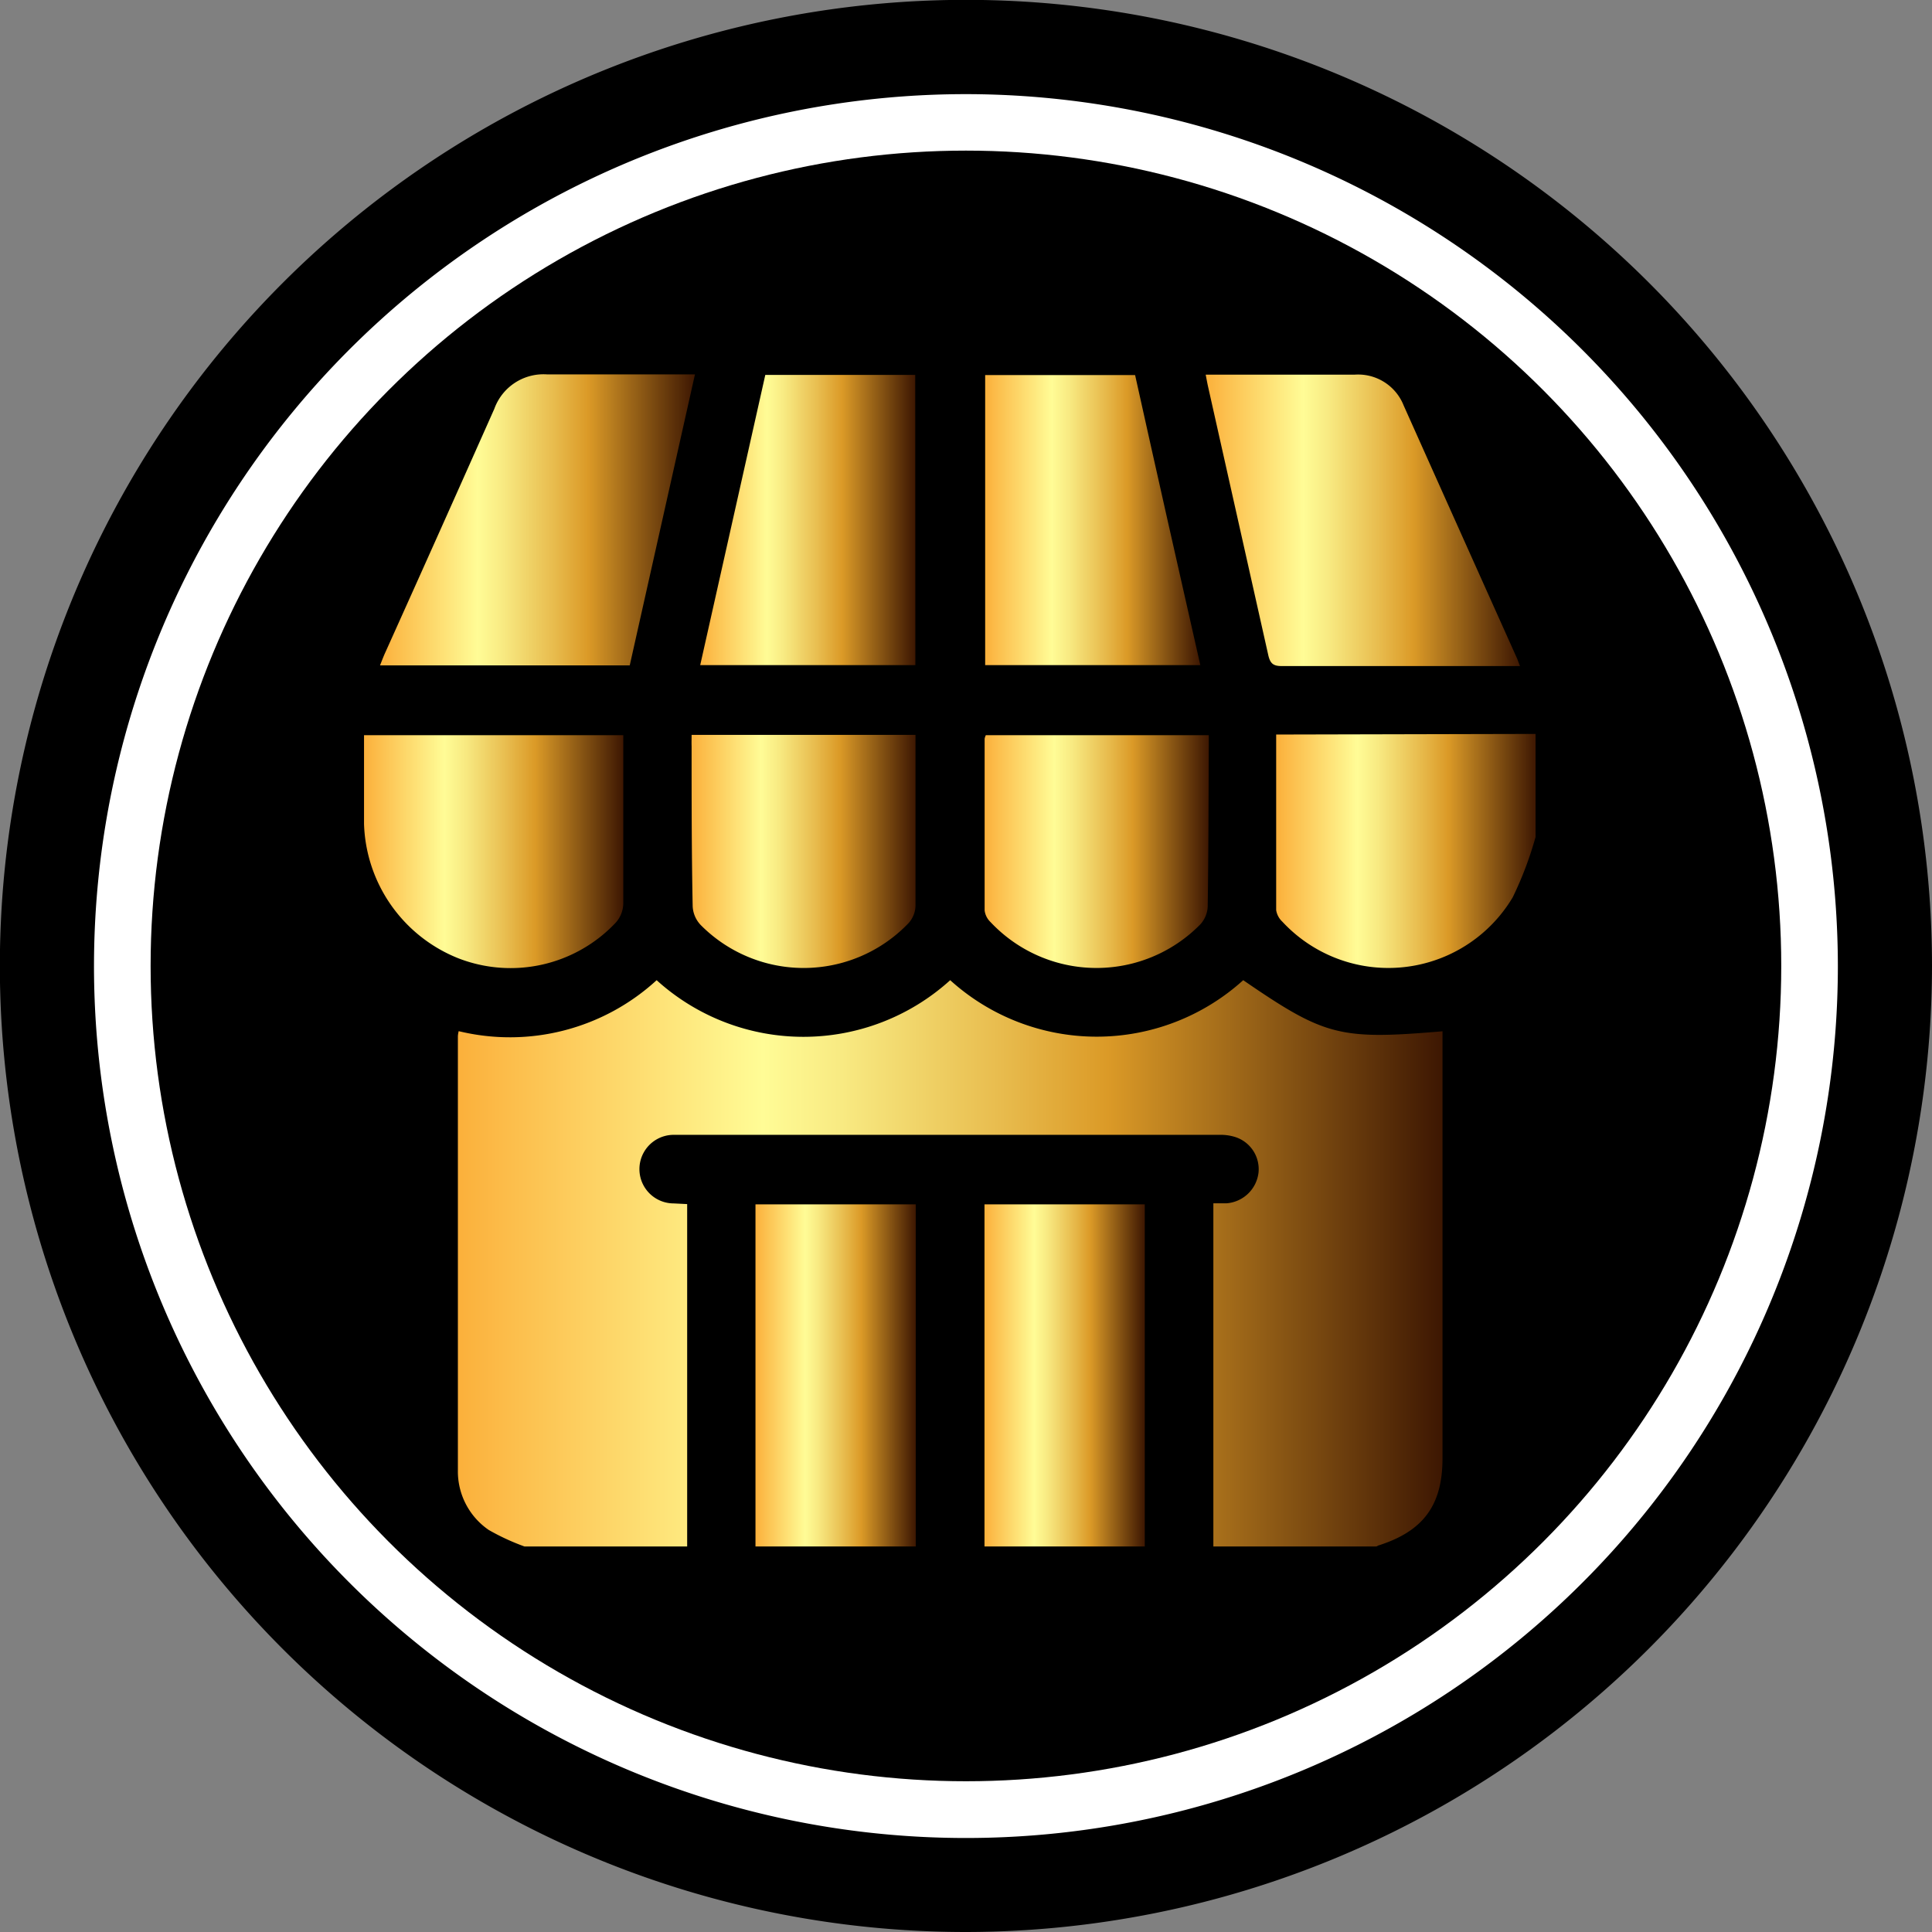 <?xml version="1.0" encoding="UTF-8"?>
<svg xmlns="http://www.w3.org/2000/svg" xmlns:xlink="http://www.w3.org/1999/xlink" viewBox="0 0 143.67 143.67">
  <rect x="0" y="0" width="143.67" height="143.67" fill="#808080" stroke="none"/>
  <defs>
    <style>.cls-1{fill:#fff;}.cls-2{fill:url(#Áåçûìÿííûé_ãðàäèåíò_38);}.cls-3{fill:url(#Áåçûìÿííûé_ãðàäèåíò_38-2);}.cls-4{fill:url(#Áåçûìÿííûé_ãðàäèåíò_38-3);}.cls-5{fill:url(#Áåçûìÿííûé_ãðàäèåíò_38-4);}.cls-6{fill:url(#Áåçûìÿííûé_ãðàäèåíò_38-5);}.cls-7{fill:url(#Áåçûìÿííûé_ãðàäèåíò_38-6);}.cls-8{fill:url(#Áåçûìÿííûé_ãðàäèåíò_38-7);}.cls-9{fill:url(#Áåçûìÿííûé_ãðàäèåíò_38-8);}.cls-10{fill:url(#Áåçûìÿííûé_ãðàäèåíò_38-9);}.cls-11{fill:url(#Áåçûìÿííûé_ãðàäèåíò_38-10);}.cls-12{fill:url(#Áåçûìÿííûé_ãðàäèåíò_38-11);}</style>
    <linearGradient id="Áåçûìÿííûé_ãðàäèåíò_38" x1="34.05" y1="93.95" x2="107.27" y2="93.95" gradientUnits="userSpaceOnUse">
      <stop offset="0" stop-color="#fbb03b"></stop>
      <stop offset="0.06" stop-color="#fcbf4d"></stop>
      <stop offset="0.31" stop-color="#fffc96"></stop>
      <stop offset="0.39" stop-color="#f8ea82"></stop>
      <stop offset="0.55" stop-color="#e8bc4e"></stop>
      <stop offset="0.66" stop-color="#db9a27"></stop>
      <stop offset="1" stop-color="#3d1702"></stop>
    </linearGradient>
    <linearGradient id="Áåçûìÿííûé_ãðàäèåíò_38-2" x1="56.18" y1="102.3" x2="68.1" y2="102.3" xlink:href="#Áåçûìÿííûé_ãðàäèåíò_38"></linearGradient>
    <linearGradient id="Áåçûìÿííûé_ãðàäèåíò_38-3" x1="73.21" y1="102.3" x2="85.13" y2="102.3" xlink:href="#Áåçûìÿííûé_ãðàäèåíò_38"></linearGradient>
    <linearGradient id="Áåçûìÿííûé_ãðàäèåíò_38-4" x1="94.94" y1="63.28" x2="114.25" y2="63.28" xlink:href="#Áåçûìÿííûé_ãðàäèåíò_38"></linearGradient>
    <linearGradient id="Áåçûìÿííûé_ãðàäèåíò_38-5" x1="28.26" y1="38.65" x2="51.68" y2="38.65" xlink:href="#Áåçûìÿííûé_ãðàäèåíò_38"></linearGradient>
    <linearGradient id="Áåçûìÿííûé_ãðàäèåíò_38-6" x1="89.66" y1="38.68" x2="113.07" y2="38.68" xlink:href="#Áåçûìÿííûé_ãðàäèåíò_38"></linearGradient>
    <linearGradient id="Áåçûìÿííûé_ãðàäèåíò_38-7" x1="27.06" y1="63.33" x2="46.36" y2="63.33" xlink:href="#Áåçûìÿííûé_ãðàäèåíò_38"></linearGradient>
    <linearGradient id="Áåçûìÿííûé_ãðàäèåíò_38-8" x1="52.07" y1="38.67" x2="68.06" y2="38.67" xlink:href="#Áåçûìÿííûé_ãðàäèåíò_38"></linearGradient>
    <linearGradient id="Áåçûìÿííûé_ãðàäèåíò_38-9" x1="73.26" y1="38.68" x2="89.25" y2="38.68" xlink:href="#Áåçûìÿííûé_ãðàäèåíò_38"></linearGradient>
    <linearGradient id="Áåçûìÿííûé_ãðàäèåíò_38-10" x1="51.42" y1="63.32" x2="68.11" y2="63.32" xlink:href="#Áåçûìÿííûé_ãðàäèåíò_38"></linearGradient>
    <linearGradient id="Áåçûìÿííûé_ãðàäèåíò_38-11" x1="73.22" y1="63.32" x2="89.89" y2="63.32" xlink:href="#Áåçûìÿííûé_ãðàäèåíò_38"></linearGradient>
  </defs>
  <g id="Layer_2" data-name="Layer 2">
    <g id="Layer_1-2" data-name="Layer 1">
      <circle class="cls-1" cx="71.83" cy="71.83" r="68.33"></circle>
      <path d="M71.83,143.67a71.84,71.84,0,1,1,71.84-71.84A71.92,71.92,0,0,1,71.83,143.67ZM71.83,7a64.84,64.84,0,1,0,64.84,64.83A64.9,64.9,0,0,0,71.83,7Z"></path>
      <circle cx="71.83" cy="71.83" r="60.63"></circle>
      <path class="cls-2" d="M102.46,114.94c3.38-1.06,4.81-3,4.81-6.5V76.69c-7.65.65-8.74.37-14.82-3.8a16.23,16.23,0,0,1-21.79,0,16.25,16.25,0,0,1-21.83,0,16.14,16.14,0,0,1-14.72,3.79,2,2,0,0,0-.06.37q0,16.13,0,32.27a5.28,5.28,0,0,0,2.29,4.45A16.82,16.82,0,0,0,39,115h12.1V89.54l-1-.05a2.55,2.55,0,0,1,0-5.1c.14,0,.28,0,.42,0q20.09,0,40.17,0a3.63,3.63,0,0,1,1.09.14,2.51,2.51,0,0,1,1.81,2.65,2.59,2.59,0,0,1-2.36,2.3c-.31,0-.62,0-1,0V115h12.09S102.41,115,102.46,114.94Z"></path>
      <path class="cls-3" d="M56.18,89.56V115H68.1V89.56Z"></path>
      <path class="cls-4" d="M73.21,89.56V115H85.13V89.56Z"></path>
      <path class="cls-5" d="M96,54.62h-1.1c0,4.44,0,8.75,0,13.06a1.5,1.5,0,0,0,.46.86,10.76,10.76,0,0,0,17.13-1.81,26.5,26.5,0,0,0,1.7-4.49V54.58c-.34,0-.68,0-1,0Z"></path>
      <path class="cls-6" d="M51.68,27.84H50.8c-3.37,0-6.75,0-10.13,0a3.89,3.89,0,0,0-3.91,2.56q-4,9-8.09,18.08c-.14.3-.26.62-.41,1H46.83Z"></path>
      <path class="cls-7" d="M94.3,48.66c.14.66.36.87,1,.87,5.62,0,11.23,0,16.85,0h.88l-.2-.53q-4.23-9.42-8.45-18.85a3.64,3.64,0,0,0-3.64-2.29H89.66c.07.37.12.64.18.91Q92.07,38.71,94.3,48.66Z"></path>
      <path class="cls-8" d="M34.08,71.26a10.73,10.73,0,0,0,11.71-2.65,2.2,2.2,0,0,0,.56-1.4c0-3.89,0-7.77,0-11.66v-.88H27.07c0,2.23,0,4.41,0,6.59A11.13,11.13,0,0,0,34.08,71.26Z"></path>
      <path class="cls-9" d="M68.06,27.88H56.91c-1.61,7.19-3.22,14.36-4.84,21.58h16Z"></path>
      <path class="cls-10" d="M84.41,27.89H73.26V49.46h16C87.62,42.23,86,35.06,84.41,27.89Z"></path>
      <path class="cls-11" d="M51.43,55.49c0,4,0,7.95.08,11.92a2.17,2.17,0,0,0,.6,1.38,10.78,10.78,0,0,0,15.46-.15,2,2,0,0,0,.51-1.25c0-4,0-8,0-11.92,0-.27,0-.54,0-.82H51.43C51.43,55,51.42,55.24,51.43,55.49Z"></path>
      <path class="cls-12" d="M73.66,68.57a10.81,10.81,0,0,0,15.59.18,2.1,2.1,0,0,0,.56-1.32c.06-4,.06-8,.08-12,0-.24,0-.49,0-.76H73.31a.94.94,0,0,0-.09.27c0,4.25,0,8.51,0,12.76A1.44,1.44,0,0,0,73.66,68.57Z"></path>
    </g>
  </g>
</svg>
